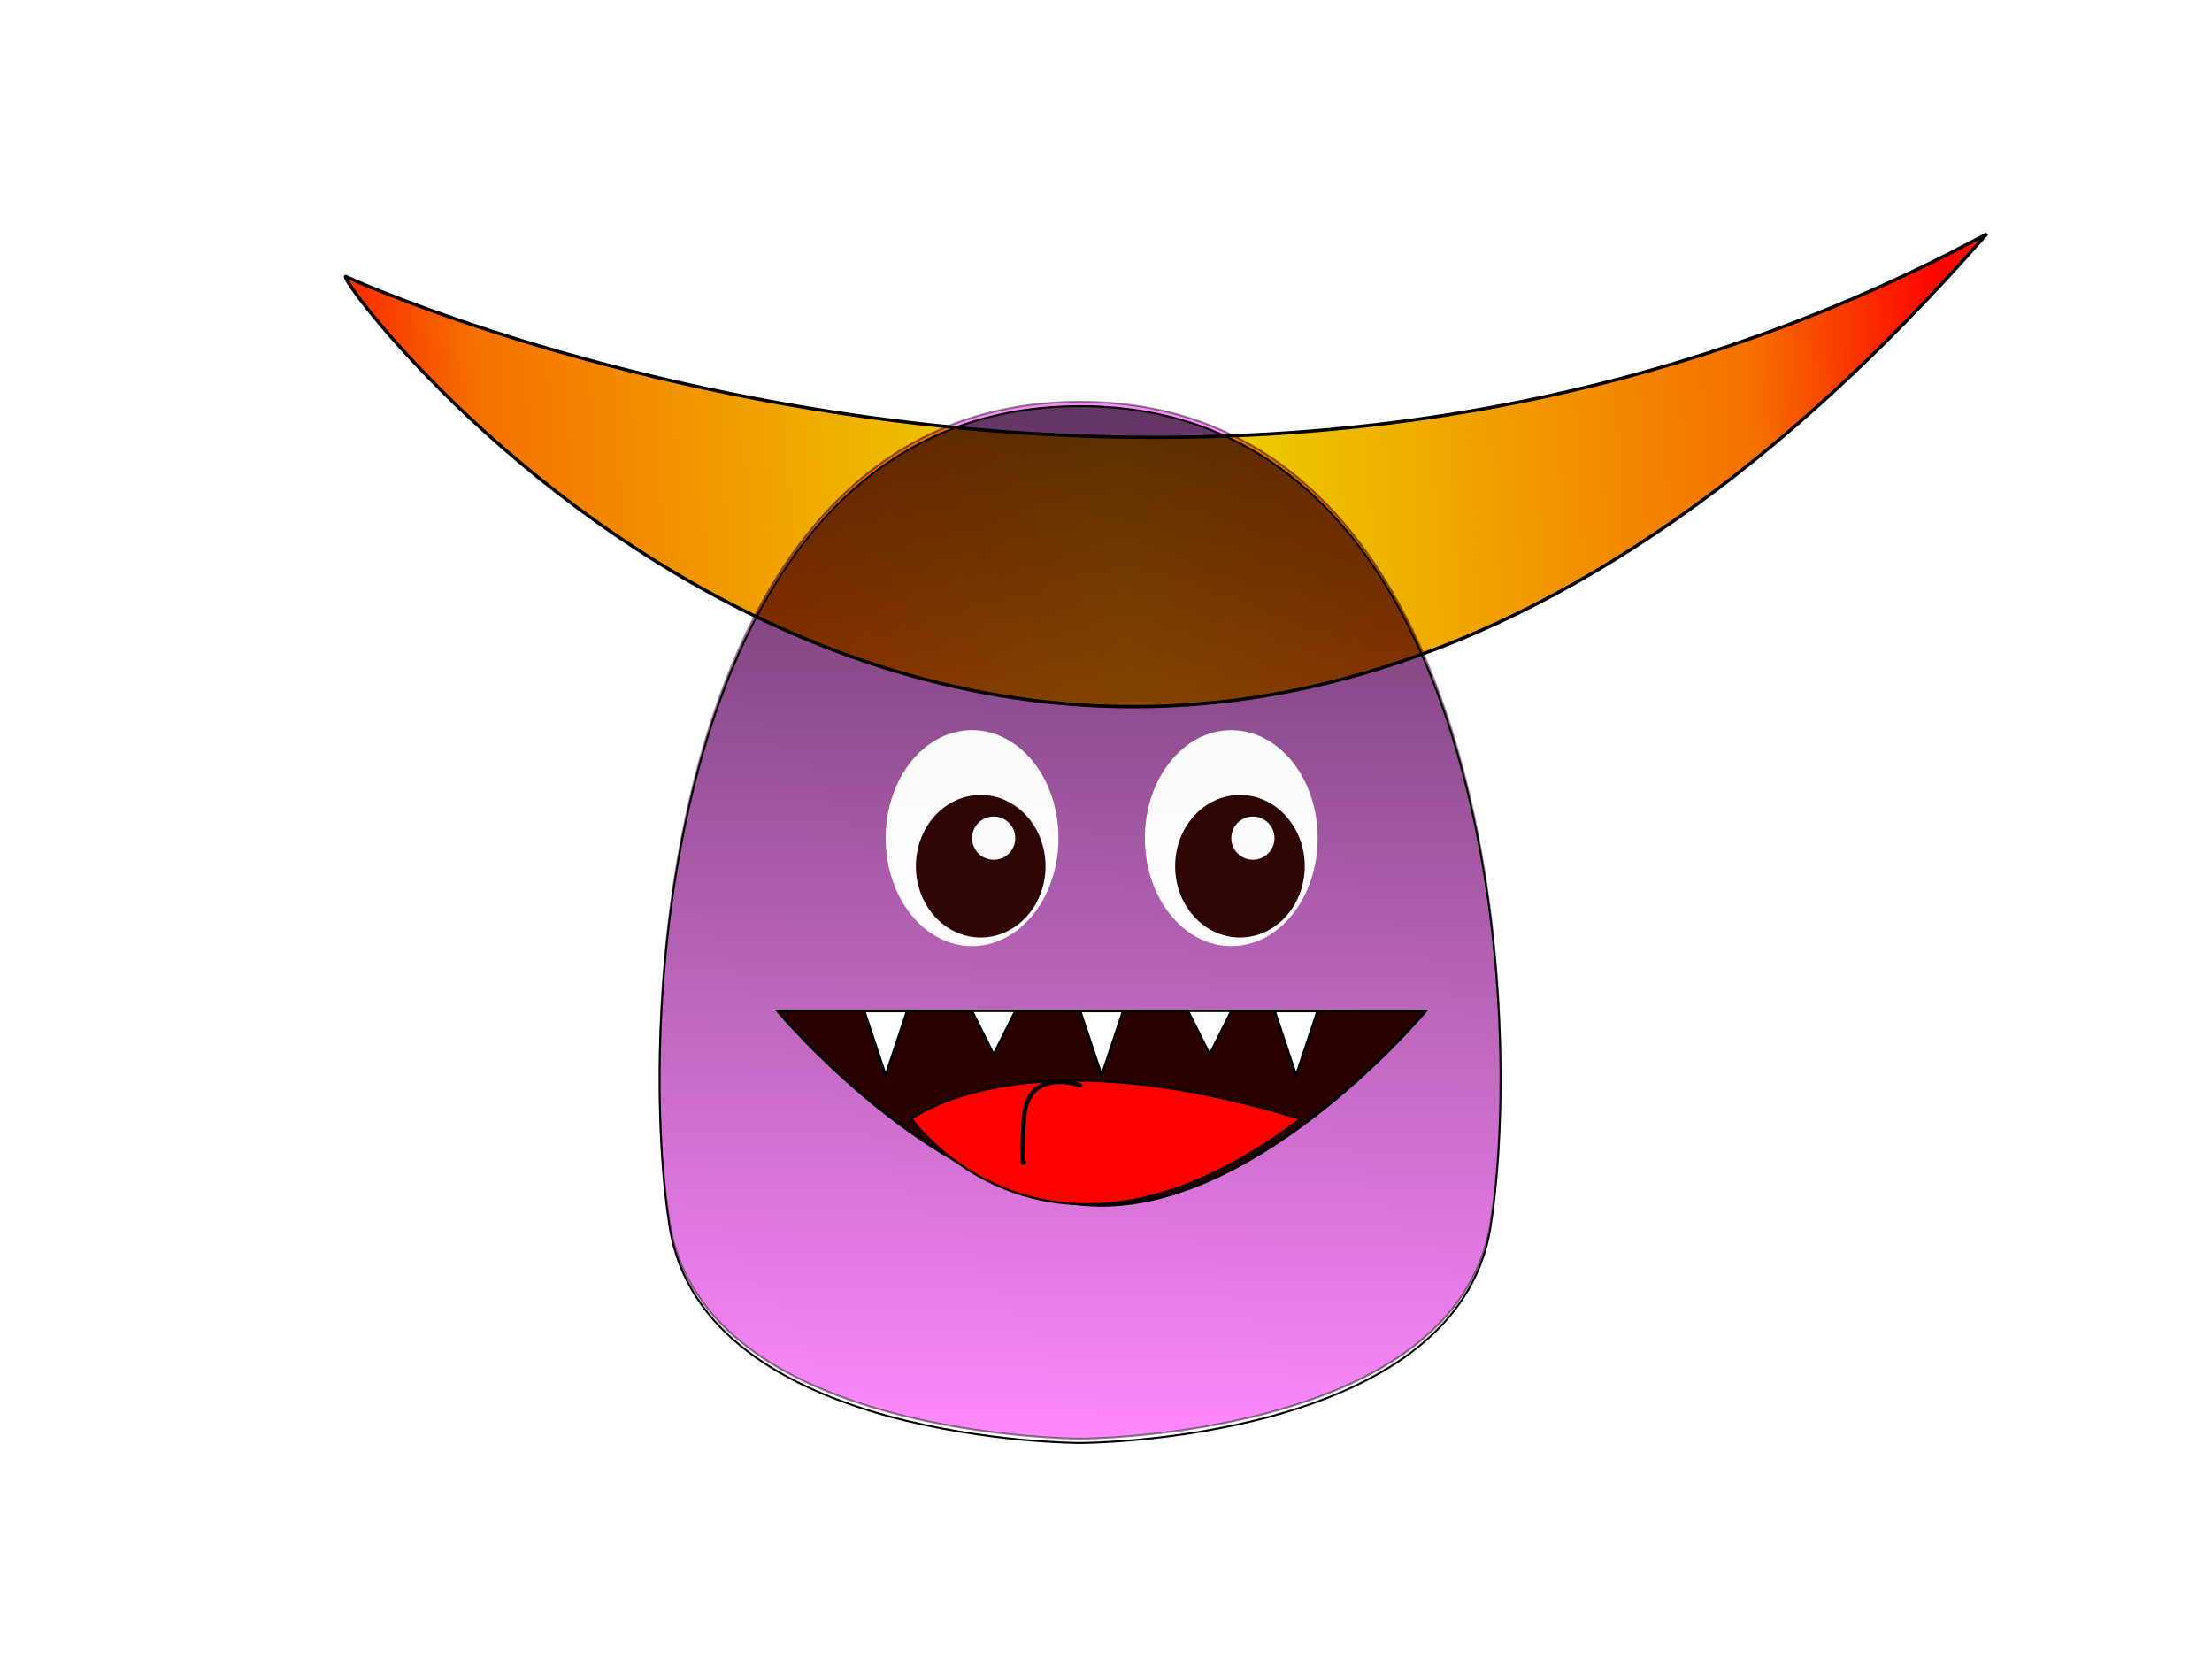 <?xml version="1.0" encoding="UTF-8" standalone="no"?>
<!-- Created with Inkscape (http://www.inkscape.org/) -->

<svg
   xmlns:dc="http://purl.org/dc/elements/1.1/"
   xmlns:cc="http://creativecommons.org/ns#"
   xmlns:rdf="http://www.w3.org/1999/02/22-rdf-syntax-ns#"
   xmlns:svg="http://www.w3.org/2000/svg"
   xmlns="http://www.w3.org/2000/svg"
   xmlns:xlink="http://www.w3.org/1999/xlink"
   xmlns:sodipodi="http://sodipodi.sourceforge.net/DTD/sodipodi-0.dtd"
   xmlns:inkscape="http://www.inkscape.org/namespaces/inkscape"
   width="1024"
   height="768"
   id="svg2"
   version="1.1"
   inkscape:version="0.48.2 r9819"
   enable-background="new"
   sodipodi:docname="monster.svg">
  <defs
     id="defs4">
    <linearGradient
       id="linearGradient3852">
      <stop
         style="stop-color:#ebe100;stop-opacity:1;"
         offset="0"
         id="stop3854" />
      <stop
         id="stop3860"
         offset="0.764"
         style="stop-color:#f57000;stop-opacity:1;" />
      <stop
         style="stop-color:#ff0000;stop-opacity:1;"
         offset="1"
         id="stop3856" />
    </linearGradient>
    <linearGradient
       id="linearGradient4147">
      <stop
         id="stop4149"
         offset="0"
         style="stop-color:#ffffcc;stop-opacity:0.196;" />
      <stop
         style="stop-color:#7f7f66;stop-opacity:0.098;"
         offset="0.5"
         id="stop4153" />
      <stop
         id="stop4151"
         offset="1"
         style="stop-color:#ff0000;stop-opacity:1" />
    </linearGradient>
    <linearGradient
       id="linearGradient4090">
      <stop
         style="stop-color:#000000;stop-opacity:1;"
         offset="0"
         id="stop4092" />
      <stop
         style="stop-color:#000000;stop-opacity:0;"
         offset="1"
         id="stop4094" />
    </linearGradient>
    <inkscape:path-effect
       effect="skeletal"
       id="path-effect3057"
       is_visible="true"
       pattern="M 0,0 0,10 10,5 z"
       copytype="single_stretched"
       prop_scale="1"
       scale_y_rel="false"
       spacing="0"
       normal_offset="0"
       tang_offset="0"
       prop_units="false"
       vertical_pattern="false"
       fuse_tolerance="0" />
    <linearGradient
       inkscape:collect="always"
       xlink:href="#linearGradient4090"
       id="linearGradient4096"
       x1="520"
       y1="-112"
       x2="500"
       y2="668"
       gradientUnits="userSpaceOnUse"
       gradientTransform="matrix(0.864,0,0,1,59.545,284.362)" />
    <linearGradient
       inkscape:collect="always"
       xlink:href="#linearGradient4090-4"
       id="linearGradient4096-2"
       x1="520"
       y1="-112"
       x2="500"
       y2="668"
       gradientUnits="userSpaceOnUse" />
    <linearGradient
       inkscape:collect="always"
       id="linearGradient4090-4">
      <stop
         style="stop-color:#000000;stop-opacity:1;"
         offset="0"
         id="stop4092-5" />
      <stop
         style="stop-color:#000000;stop-opacity:0;"
         offset="1"
         id="stop4094-8" />
    </linearGradient>
    <filter
       inkscape:collect="always"
       id="filter4141">
      <feBlend
         inkscape:collect="always"
         mode="darken"
         in2="BackgroundImage"
         id="feBlend4143" />
    </filter>
    <linearGradient
       inkscape:collect="always"
       xlink:href="#linearGradient3852"
       id="linearGradient3858"
       x1="520"
       y1="167.903"
       x2="900.25"
       y2="116.461"
       gradientUnits="userSpaceOnUse"
       spreadMethod="reflect"
       gradientTransform="matrix(0.999,0,0,2.333,0.342,-143.668)" />
  </defs>
  <sodipodi:namedview
     id="base"
     pagecolor="#ffffff"
     bordercolor="#666666"
     borderopacity="1.0"
     inkscape:pageopacity="0.0"
     inkscape:pageshadow="2"
     inkscape:zoom="0.7"
     inkscape:cx="595.36961"
     inkscape:cy="362.72594"
     inkscape:document-units="px"
     inkscape:current-layer="layer1"
     showgrid="true"
     showguides="true"
     inkscape:window-width="1366"
     inkscape:window-height="706"
     inkscape:window-x="-8"
     inkscape:window-y="-8"
     inkscape:window-maximized="1"
     inkscape:guide-bbox="true">
    <inkscape:grid
       empspacing="50"
       visible="true"
       enabled="true"
       snapvisiblegridlinesonly="true"
       dotted="false"
       type="xygrid"
       id="grid2985"
       color="#64000e"
       opacity="0.973"
       empcolor="#0000ff"
       empopacity="1" />
    <inkscape:grid
       type="xygrid"
       id="grid2989"
       empspacing="5"
       visible="true"
       enabled="true"
       snapvisiblegridlinesonly="true" />
    <sodipodi:guide
       orientation="0,1"
       position="520,80"
       id="guide4155" />
  </sodipodi:namedview>
  <g
     inkscape:groupmode="layer"
     id="layer4"
     inkscape:label="szarv">
    <path
       style="fill:url(#linearGradient3858);fill-opacity:1;stroke:#000000;stroke-width:1.527px;stroke-linecap:butt;stroke-linejoin:miter;stroke-opacity:1"
       d="m 160,128 c -6.052,1.862 340,460 759.737,-19.737 C 550,308 160,128 160,128 z"
       id="path3850"
       inkscape:connector-curvature="0"
       sodipodi:nodetypes="ccc" />
  </g>
  <g
     inkscape:label="fej"
     inkscape:groupmode="layer"
     id="layer1"
     transform="translate(0,-284.362)"
     style="display:inline">
    <path
       style="fill:url(#linearGradient4096);fill-opacity:1;stroke:#000000;stroke-width:0.89px;stroke-linecap:butt;stroke-linejoin:miter;stroke-opacity:1"
       d="m 500,472.362 c -190,0 -205.833,280 -190,380 15.833,100 190,100 190,100 0,0 174.167,0 190,-100 15.833,-100 0,-380 -190,-380 z"
       id="path2993"
       inkscape:connector-curvature="0" />
  </g>
  <g
     inkscape:groupmode="layer"
     id="layer7"
     inkscape:label="fejszin"
     style="display:inline;filter:url(#filter4141)"
     sodipodi:insensitive="true">
    <path
       style="opacity:0.463;fill:#ff00ff;fill-opacity:1;stroke:#000000;stroke-width:0.89px;stroke-linecap:butt;stroke-linejoin:miter;stroke-opacity:1;display:inline"
       d="m 500,186 c -190,0 -205.833,280 -190,380 15.833,100 190,100 190,100 0,0 174.167,0 190,-100 15.833,-100 0,-380 -190,-380 z"
       id="path2993-8"
       inkscape:connector-curvature="0" />
  </g>
  <g
     inkscape:groupmode="layer"
     id="layer2"
     inkscape:label="szemek"
     style="display:inline"
     sodipodi:insensitive="true">
    <g
       id="g3196">
      <path
         transform="translate(10,30)"
         d="m 480,358 a 40,50 0 1 1 -80,0 40,50 0 1 1 80,0 z"
         sodipodi:ry="50"
         sodipodi:rx="40"
         sodipodi:cy="358"
         sodipodi:cx="440"
         id="path3017"
         style="opacity:0.982;fill:#ffffff;fill-opacity:1;stroke-width:1000;stroke-miterlimit:4;stroke-dasharray:none"
         sodipodi:type="arc" />
      <path
         transform="matrix(1,0,0,0.825,4,97.4)"
         d="m 480,368 a 30,40 0 1 1 -60,0 30,40 0 1 1 60,0 z"
         sodipodi:ry="40"
         sodipodi:rx="30"
         sodipodi:cy="368"
         sodipodi:cx="450"
         id="path3037"
         style="opacity:0.982;fill:#2b0000;fill-opacity:1;stroke-width:1000;stroke-miterlimit:4;stroke-dasharray:none"
         sodipodi:type="arc" />
      <path
         transform="matrix(1,0,0,0.5,10,204)"
         d="m 460,368 a 10,20 0 1 1 -20,0 10,20 0 1 1 20,0 z"
         sodipodi:ry="20"
         sodipodi:rx="10"
         sodipodi:cy="368"
         sodipodi:cx="450"
         id="path3039"
         style="opacity:0.982;fill:#ffffff;fill-opacity:1;stroke-width:1000;stroke-miterlimit:4;stroke-dasharray:none"
         sodipodi:type="arc" />
    </g>
    <g
       transform="translate(120,0)"
       style="display:inline"
       id="g3196-4">
      <path
         transform="translate(10,30)"
         d="m 480,358 c 0,27.614 -17.909,50 -40,50 -22.091,0 -40,-22.386 -40,-50 0,-27.614 17.909,-50 40,-50 22.091,0 40,22.386 40,50 z"
         sodipodi:ry="50"
         sodipodi:rx="40"
         sodipodi:cy="358"
         sodipodi:cx="440"
         id="path3017-0"
         style="opacity:0.982;fill:#ffffff;fill-opacity:1;stroke-width:1000;stroke-miterlimit:4;stroke-dasharray:none"
         sodipodi:type="arc" />
      <path
         transform="matrix(1,0,0,0.825,4,97.4)"
         d="m 480,368 c 0,22.091 -13.431,40 -30,40 -16.569,0 -30,-17.909 -30,-40 0,-22.091 13.431,-40 30,-40 16.569,0 30,17.909 30,40 z"
         sodipodi:ry="40"
         sodipodi:rx="30"
         sodipodi:cy="368"
         sodipodi:cx="450"
         id="path3037-9"
         style="opacity:0.982;fill:#2b0000;fill-opacity:1;stroke-width:1000;stroke-miterlimit:4;stroke-dasharray:none"
         sodipodi:type="arc" />
      <path
         transform="matrix(1,0,0,0.5,10,204)"
         d="m 460,368 c 0,11.046 -4.477,20 -10,20 -5.523,0 -10,-8.954 -10,-20 0,-11.046 4.477,-20 10,-20 5.523,0 10,8.954 10,20 z"
         sodipodi:ry="20"
         sodipodi:rx="10"
         sodipodi:cy="368"
         sodipodi:cx="450"
         id="path3039-4"
         style="opacity:0.982;fill:#ffffff;fill-opacity:1;stroke-width:1000;stroke-miterlimit:4;stroke-dasharray:none"
         sodipodi:type="arc" />
    </g>
  </g>
  <g
     inkscape:groupmode="layer"
     id="layer3"
     inkscape:label="száj"
     sodipodi:insensitive="true"
     style="display:inline">
    <path
       style="fill:#2b0000;stroke:#000000;stroke-width:1.268px;stroke-linecap:butt;stroke-linejoin:miter;stroke-opacity:1"
       d="m 360,468 c 0,0 75,90 150,90 75,0 150,-90 150,-90 z"
       id="path3177"
       inkscape:connector-curvature="0" />
    <path
       style="fill:#ffffff;stroke:#000000;stroke-width:1.225px;stroke-linecap:butt;stroke-linejoin:miter;stroke-opacity:1"
       d="m 400,468 10,30 10,-30 -20,0"
       id="path3228"
       inkscape:connector-curvature="0" />
    <path
       style="fill:#ffffff;stroke:#000000;stroke-width:1.225px;stroke-linecap:butt;stroke-linejoin:miter;stroke-opacity:1"
       d="m 500,468 10,30 10,-30 -20,0"
       id="path3228-8"
       inkscape:connector-curvature="0" />
    <path
       style="fill:#ffffff;stroke:#000000;stroke-width:1.225px;stroke-linecap:butt;stroke-linejoin:miter;stroke-opacity:1"
       d="m 590,468 10,30 10,-30 -20,0"
       id="path3228-82"
       inkscape:connector-curvature="0" />
    <path
       style="fill:#ffffff;stroke:#000000;stroke-width:1px;stroke-linecap:butt;stroke-linejoin:miter;stroke-opacity:1"
       d="m 450,468 10,20 10,-20 -20,0"
       id="path3228-4"
       inkscape:connector-curvature="0" />
    <path
       style="fill:#ffffff;stroke:#000000;stroke-width:1px;stroke-linecap:butt;stroke-linejoin:miter;stroke-opacity:1"
       d="m 550,468 10,20 10,-20 -20,0"
       id="path3228-4-51"
       inkscape:connector-curvature="0" />
  </g>
  <g
     inkscape:groupmode="layer"
     id="layer6"
     inkscape:label="nyelv">
    <path
       style="fill:#ff0000;stroke:#000000;stroke-width:1px;stroke-linecap:butt;stroke-linejoin:miter;stroke-opacity:1"
       d="m 422,518 c 0,0 62.792,88.906 180,0 -130,-40 -180,0 -180,0 z"
       id="path3071"
       inkscape:connector-curvature="0"
       sodipodi:nodetypes="ccc" />
    <path
       style="fill:none;stroke:#000000;stroke-width:2;stroke-linecap:round;stroke-linejoin:miter;stroke-miterlimit:4;stroke-opacity:1;stroke-dasharray:none"
       d="m 499.981,502.461 c 0,0 -24.552,-9.041 -25.981,15.539 -1.428,24.581 0,20 0,20"
       id="path3847"
       inkscape:connector-curvature="0"
       sodipodi:nodetypes="csc" />
  </g>
</svg>
